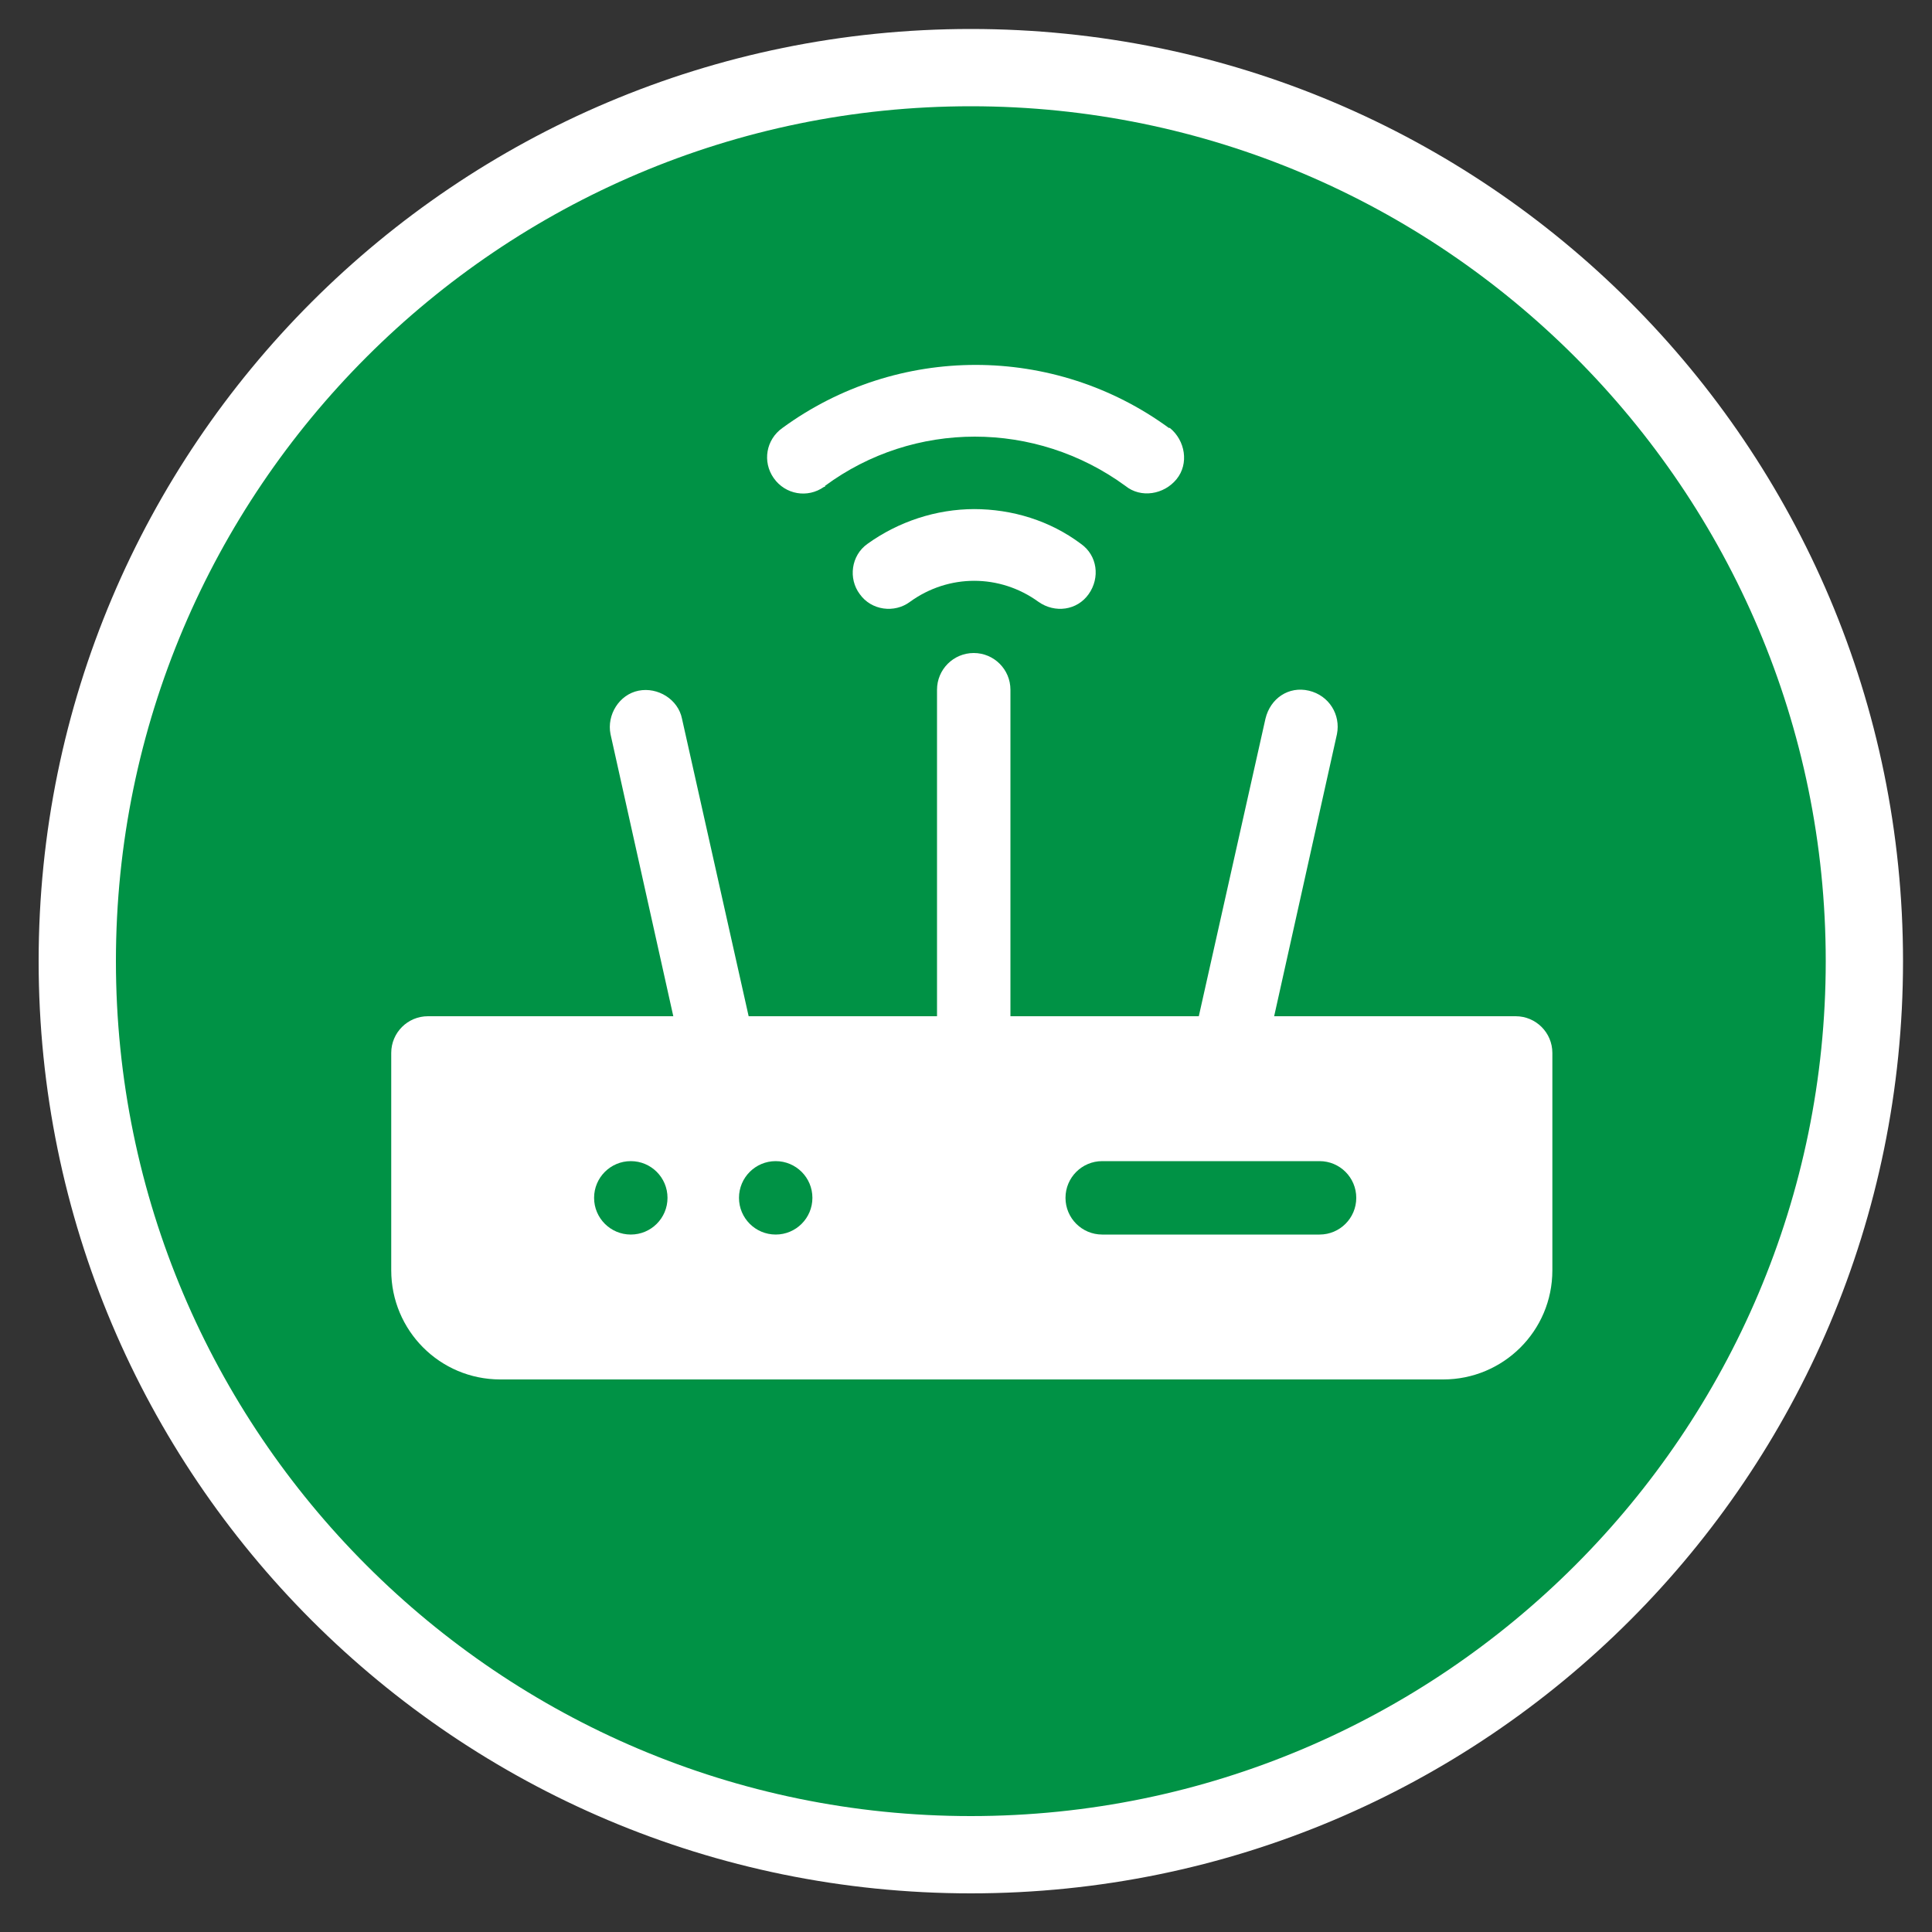 <svg xmlns="http://www.w3.org/2000/svg" viewBox="0 0 200 200"><rect x="0" y="0" width="200" height="200" fill="#333333" stroke="none"/><defs><style>
      .cls-1 {
        fill: #fff;
      }

      .cls-2 {
        fill: #009245;
      }
    </style></defs><g><g id="Layer_1"><g><path class="cls-2" d="M100.5,192c-51,0-92.5-41.5-92.5-92.5S49.5,7,100.5,7s92.5,41.5,92.5,92.5-41.5,92.5-92.5,92.5Z"></path><path class="cls-1" d="M100.5,11c48.8,0,88.5,39.7,88.5,88.5s-39.7,88.5-88.5,88.5S12,148.3,12,99.5,51.7,11,100.5,11M100.5,3C47.2,3,4,46.2,4,99.5s43.2,96.5,96.5,96.5,96.5-43.2,96.5-96.5S153.8,3,100.5,3h0Z"></path></g><g id="_03_Router"><path class="cls-1" d="M85.4,50.3c9.2-6.8,21.8-6.8,31.1,0,1.6,1.3,4,.9,5.3-.7s.9-4-.7-5.3c0,0,0,0-.1,0-11.9-8.7-28.1-8.7-40,0-1.7,1.2-2.1,3.5-.9,5.2,1.2,1.7,3.5,2.1,5.2.9,0,0,0,0,.1,0h0Z"></path><path class="cls-1" d="M100.9,52.7c-4,0-7.9,1.3-11.1,3.6-1.7,1.2-2,3.6-.8,5.2,1.2,1.7,3.6,2,5.2.8,4-2.9,9.3-2.9,13.3,0,1.7,1.2,4,.9,5.2-.8,1.2-1.7.9-4-.8-5.2h0c-3.2-2.4-7.1-3.6-11.1-3.6Z"></path><path class="cls-1" d="M157.2,105.2h-25.3l6.5-29.2c.4-2-.8-4-2.9-4.5s-4,.8-4.5,2.9l-6.9,30.8h-19.5v-33.8c0-2.1-1.7-3.8-3.8-3.8s-3.8,1.7-3.8,3.8v33.8h-19.5l-6.9-30.8c-.4-2-2.5-3.3-4.5-2.9-2,.4-3.3,2.5-2.9,4.5l6.5,29.2h-25.4c-2.1,0-3.8,1.7-3.8,3.8v22.5c0,6.2,5,11.3,11.3,11.3h97.6c6.2,0,11.3-5,11.3-11.3v-22.5c0-2.1-1.7-3.8-3.8-3.8ZM65.3,127.8c-2.1,0-3.8-1.7-3.8-3.8s1.7-3.8,3.8-3.8,3.8,1.7,3.8,3.8-1.7,3.8-3.8,3.8ZM80.3,127.8c-2.1,0-3.8-1.7-3.8-3.8s1.7-3.8,3.8-3.8,3.8,1.7,3.8,3.8-1.7,3.8-3.8,3.8ZM136.6,127.8h-22.5c-2.1,0-3.8-1.7-3.8-3.8s1.7-3.8,3.8-3.8h22.5c2.1,0,3.8,1.7,3.8,3.8s-1.7,3.8-3.8,3.8Z"></path></g></g></g></svg>